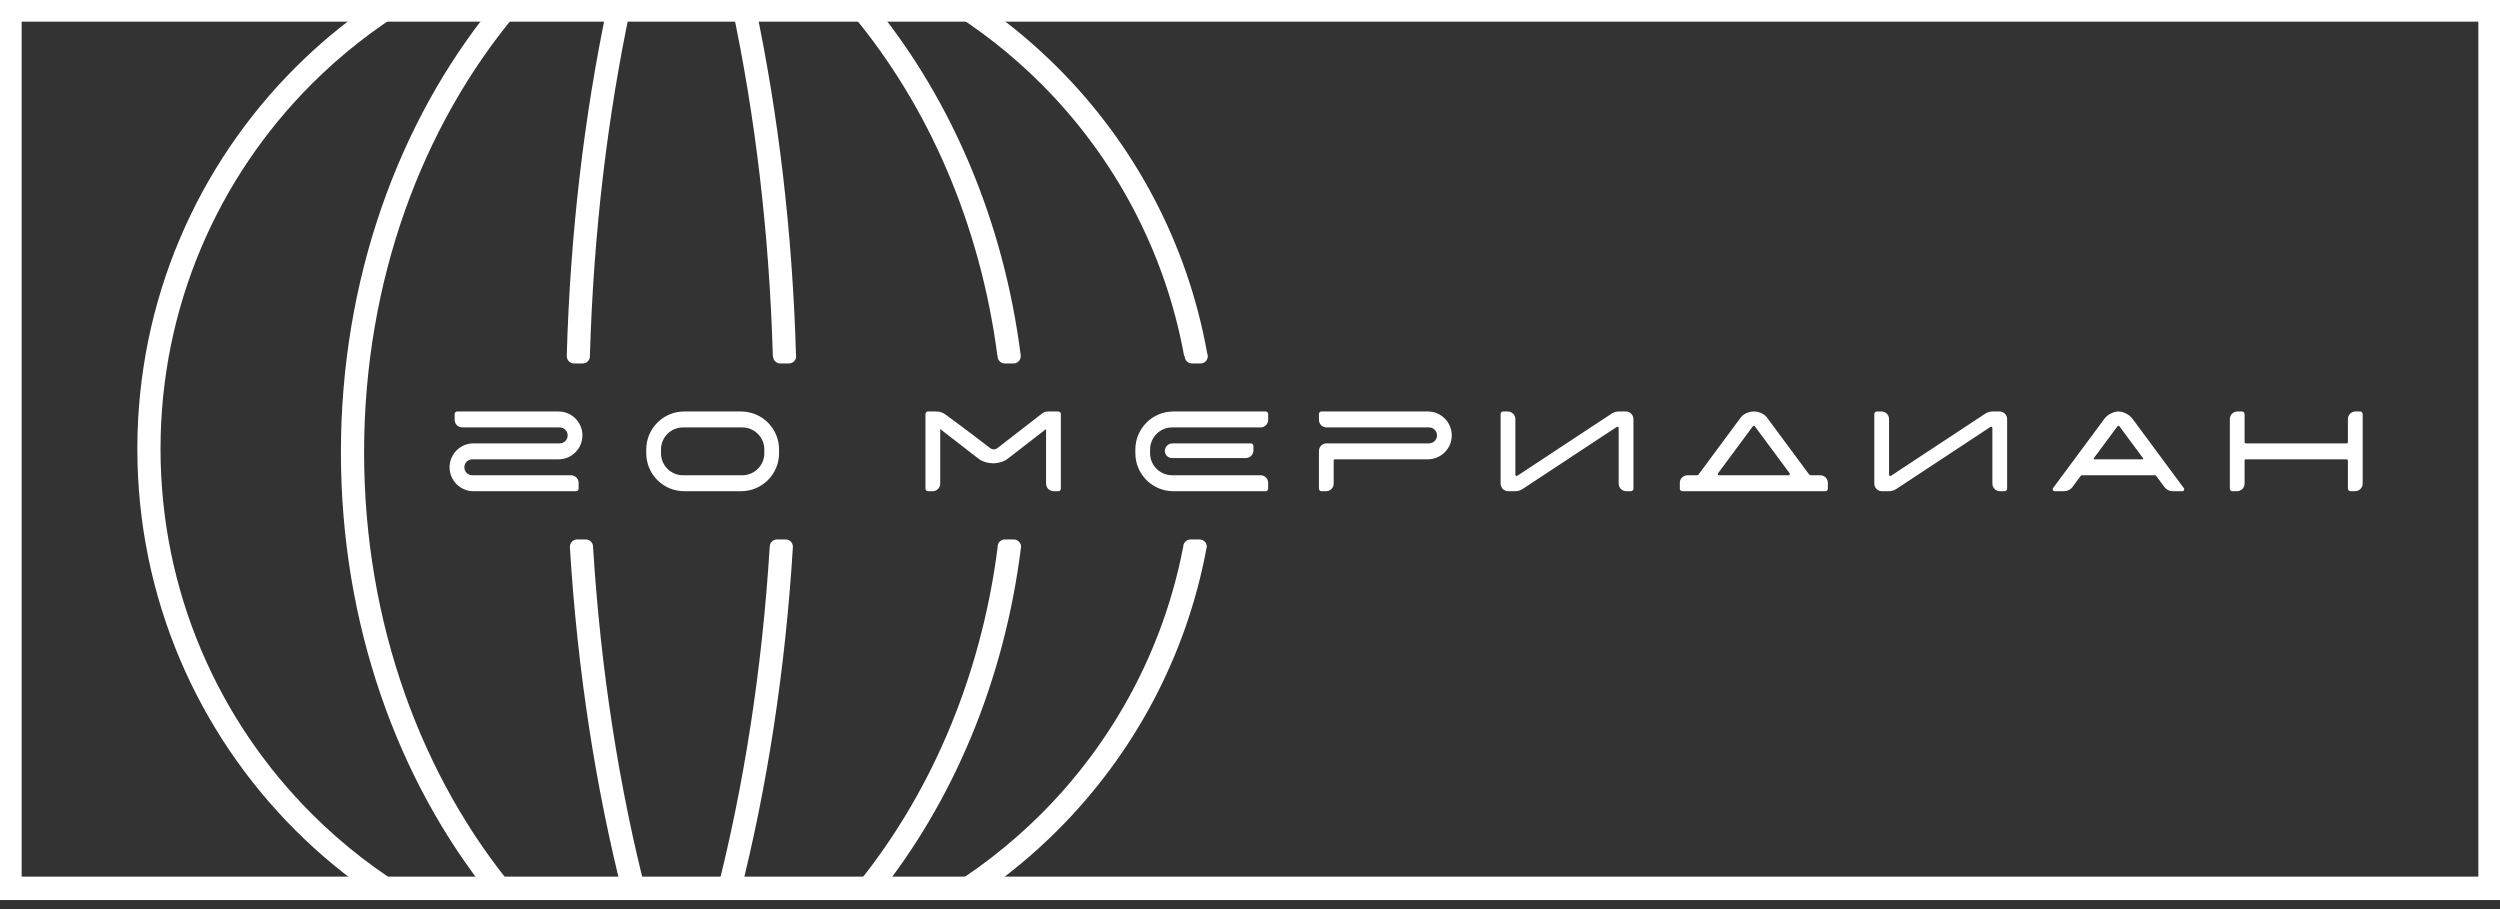 <?xml version="1.0" encoding="UTF-8"?> <svg xmlns="http://www.w3.org/2000/svg" width="231" height="84" viewBox="0 0 231 84" fill="none"><rect x="0" y="0" width="231" height="84" fill="#333333" stroke="none"/> <path fill-rule="evenodd" clip-rule="evenodd" d="M87.207 0.688H91.118C93.483 2.349 95.697 4.211 97.735 6.25C104.777 13.292 109.72 22.434 111.546 32.655C111.581 32.736 111.6 32.824 111.6 32.916C111.6 33.284 111.299 33.585 110.931 33.585H110.132C109.765 33.585 109.464 33.284 109.464 32.916L109.465 32.892H109.414C107.646 23.168 102.928 14.471 96.221 7.764C93.518 5.061 90.493 2.682 87.207 0.688V0.688ZM111.507 50.495C111.507 50.127 111.185 49.844 110.817 49.844H110.018C109.651 49.844 109.33 50.144 109.33 50.512C107.5 60.054 102.824 68.586 96.221 75.189C93.311 78.099 90.027 80.634 86.446 82.716H90.464C93.076 80.943 95.511 78.927 97.735 76.703C104.728 69.71 109.651 60.647 111.508 50.512L111.508 50.495H111.507Z" fill="white"></path> <path fill-rule="evenodd" clip-rule="evenodd" d="M78.185 0.688H80.968C87.947 9.324 92.75 20.479 94.322 32.892H94.313L94.314 32.916C94.314 33.284 94.013 33.585 93.645 33.585H92.846C92.479 33.585 92.178 33.284 92.178 32.916L92.178 32.892H92.163C90.564 20.639 85.719 9.678 78.713 1.309C78.538 1.1 78.362 0.893 78.185 0.688ZM94.345 50.495C94.345 50.127 94.013 49.844 93.645 49.844H92.846C92.479 49.844 92.178 50.144 92.178 50.512C92.178 50.534 92.179 50.555 92.181 50.576C90.6 62.884 85.745 73.894 78.713 82.295L78.356 82.716H81.13C88.058 74.062 92.814 62.909 94.347 50.512L94.345 50.495Z" fill="white"></path> <path fill-rule="evenodd" clip-rule="evenodd" d="M67.65 0.688H69.832C71.927 10.654 73.219 21.453 73.548 32.763C73.559 32.812 73.566 32.864 73.566 32.916C73.566 33.284 73.265 33.585 72.897 33.585H72.098C71.815 33.585 71.571 33.406 71.474 33.155C71.453 33.101 71.416 32.955 71.41 32.892C71.408 32.849 71.407 32.806 71.406 32.764C71.073 21.433 69.766 10.631 67.65 0.688H67.65ZM73.261 50.512C73.261 50.144 72.961 49.844 72.593 49.844H71.794C71.427 49.844 71.126 50.144 71.126 50.512H71.122C70.412 61.996 68.695 72.852 66.153 82.716H68.355C70.868 72.823 72.563 61.971 73.266 50.512H73.261H73.261Z" fill="white"></path> <path fill-rule="evenodd" clip-rule="evenodd" d="M56.086 0.688H58.269C56.145 10.669 54.835 21.515 54.508 32.892H54.507L54.508 32.916C54.508 33.284 54.207 33.585 53.839 33.585H53.04C52.673 33.585 52.372 33.284 52.372 32.916L52.373 32.892H52.367C52.69 21.535 53.984 10.692 56.086 0.688H56.086ZM54.797 50.52L54.797 50.512C54.797 50.144 54.497 49.844 54.129 49.844H53.33C52.962 49.844 52.662 50.144 52.662 50.512H52.653C53.355 61.971 55.051 72.824 57.562 82.716H59.765C57.225 72.855 55.508 62.002 54.797 50.52V50.52Z" fill="white"></path> <path fill-rule="evenodd" clip-rule="evenodd" d="M45.413 0.688H48.196C48.019 0.893 47.843 1.1 47.669 1.308C39.003 11.662 33.642 25.978 33.642 41.802C33.642 57.626 39.003 71.942 47.669 82.295L48.026 82.716H45.252C36.734 72.077 31.501 57.664 31.501 41.802C31.501 25.841 36.8 11.346 45.413 0.688Z" fill="white"></path> <path fill-rule="evenodd" clip-rule="evenodd" d="M33.9 0.688H37.813C34.527 2.681 31.5 5.061 28.797 7.764C20.169 16.392 14.832 28.311 14.832 41.477C14.832 54.642 20.169 66.561 28.797 75.189C31.706 78.099 34.991 80.634 38.571 82.716H34.553C31.942 80.943 29.507 78.928 27.282 76.703C18.268 67.688 12.691 55.233 12.691 41.477C12.691 27.72 18.268 15.265 27.282 6.25C29.321 4.211 31.535 2.349 33.9 0.688V0.688Z" fill="white"></path> <path fill-rule="evenodd" clip-rule="evenodd" d="M42.01 38.256V38.793C42.01 39.181 42.325 39.494 42.713 39.494H51.715C52.121 39.494 52.452 39.825 52.452 40.23C52.452 40.638 52.121 40.967 51.715 40.967H43.751C42.531 40.967 41.542 41.956 41.542 43.178C41.542 44.398 42.531 45.388 43.751 45.388H53.229C53.358 45.388 53.464 45.282 53.464 45.152V44.617C53.464 44.228 53.15 43.915 52.761 43.915H43.642C43.236 43.915 42.905 43.583 42.905 43.178C42.905 42.771 43.236 42.442 43.642 42.442H51.606C52.826 42.442 53.815 41.452 53.815 40.23C53.815 39.01 52.826 38.021 51.606 38.021H42.245C42.115 38.021 42.01 38.126 42.01 38.256ZM59.713 41.533V41.876C59.713 43.816 61.285 45.388 63.225 45.388H68.474C70.413 45.388 71.986 43.816 71.986 41.876V41.533C71.986 39.594 70.413 38.021 68.474 38.021H63.225C61.285 38.021 59.713 39.594 59.713 41.533ZM68.586 43.915H63.113C61.99 43.915 61.076 43.001 61.076 41.878V41.531C61.076 40.407 61.99 39.494 63.113 39.494H68.586C69.71 39.494 70.623 40.407 70.623 41.531V41.878C70.623 43.001 69.71 43.915 68.586 43.915ZM97.788 38.021C97.562 38.019 97.105 38.019 96.855 38.017C96.649 38.017 96.447 38.086 96.284 38.211C95.245 39.017 93.287 40.532 92.201 41.374C91.946 41.573 91.704 41.571 91.449 41.374C89.054 39.519 87.859 38.684 87.377 38.312C87.131 38.124 86.829 38.021 86.52 38.021H85.748C85.618 38.021 85.513 38.126 85.513 38.256V45.153C85.513 45.282 85.618 45.388 85.748 45.388H86.173C86.563 45.388 86.876 45.072 86.876 44.685V39.644L90.426 42.393C90.775 42.663 91.324 42.811 91.767 42.811C92.21 42.811 92.756 42.663 93.108 42.393L96.655 39.644V44.685C96.655 45.072 96.971 45.388 97.358 45.388H97.786C97.916 45.388 98.021 45.282 98.021 45.153V38.254C98.021 38.126 97.916 38.021 97.788 38.021ZM108.286 42.323H115.113C115.5 42.323 115.816 42.01 115.816 41.623V41.202C115.816 41.072 115.711 40.969 115.581 40.969H108.335C107.948 40.969 107.632 41.282 107.632 41.669C107.632 42.032 107.926 42.323 108.286 42.323ZM116.476 39.494C116.864 39.494 117.179 39.181 117.179 38.793V38.256C117.179 38.126 117.074 38.021 116.944 38.021H108.418C106.477 38.021 104.906 39.594 104.906 41.533V41.876C104.906 43.816 106.477 45.388 108.418 45.388H116.944C117.074 45.388 117.179 45.282 117.179 45.152V44.617C117.179 44.228 116.864 43.915 116.476 43.915H108.306C107.183 43.915 106.269 43.001 106.269 41.878V41.531C106.269 40.407 107.183 39.494 108.306 39.494H116.476ZM131.932 38.021H122.104C121.974 38.021 121.869 38.126 121.869 38.254V38.791C121.869 39.181 122.182 39.494 122.571 39.494H132.042C132.447 39.494 132.779 39.823 132.779 40.23C132.779 40.638 132.447 40.967 132.042 40.967H122.571C122.182 40.967 121.869 41.282 121.869 41.669V45.152C121.869 45.282 121.974 45.388 122.104 45.388H122.529C122.918 45.388 123.232 45.072 123.232 44.684V42.558C123.232 42.493 123.286 42.44 123.35 42.44H131.932C133.152 42.44 134.142 41.45 134.142 40.23C134.142 39.01 133.152 38.021 131.932 38.021ZM150.227 38.021H149.595C149.347 38.021 149.103 38.093 148.897 38.231L140.201 43.962C140.125 44.013 140.02 43.957 140.02 43.865V38.724C140.02 38.334 139.706 38.021 139.317 38.021H138.891C138.762 38.021 138.656 38.126 138.656 38.254V44.684C138.656 45.072 138.97 45.388 139.359 45.388H140.02H140.029C140.266 45.381 140.496 45.309 140.696 45.179C142.238 44.161 147.744 40.532 149.387 39.449C149.463 39.4 149.566 39.456 149.566 39.547V44.684C149.566 45.072 149.88 45.388 150.269 45.388H150.695C150.824 45.388 150.93 45.282 150.93 45.152V38.724C150.93 38.334 150.614 38.021 150.227 38.021ZM168.192 43.915C167.861 43.915 167.648 43.915 167.337 43.915C167.261 43.915 167.192 43.879 167.149 43.821L163.259 38.567C163.004 38.225 162.484 38.021 162.054 38.021C161.627 38.021 161.108 38.225 160.852 38.567L156.962 43.821C156.92 43.879 156.85 43.915 156.774 43.915C156.463 43.915 156.25 43.915 155.919 43.915C155.529 43.915 155.216 44.228 155.216 44.617V45.152C155.216 45.282 155.321 45.388 155.451 45.388C158.507 45.388 165.602 45.388 168.66 45.388C168.79 45.388 168.895 45.282 168.895 45.152V44.617C168.895 44.228 168.579 43.915 168.192 43.915ZM158.845 43.915C158.748 43.915 158.695 43.805 158.751 43.727L161.96 39.393C162.007 39.33 162.104 39.33 162.148 39.393L165.36 43.727C165.416 43.805 165.363 43.915 165.266 43.915H158.845ZM184.756 38.021H184.125C183.876 38.021 183.632 38.093 183.426 38.231L174.73 43.962C174.654 44.013 174.549 43.957 174.549 43.865V38.724C174.549 38.334 174.236 38.021 173.846 38.021H173.421C173.291 38.021 173.186 38.126 173.186 38.254V44.684C173.186 45.072 173.499 45.388 173.889 45.388H174.549H174.558C174.795 45.381 175.026 45.309 175.225 45.179C176.767 44.161 182.274 40.532 183.917 39.449C183.993 39.4 184.096 39.456 184.096 39.547V44.684C184.096 45.072 184.409 45.388 184.799 45.388H185.224C185.354 45.388 185.459 45.282 185.459 45.152V38.724C185.459 38.334 185.143 38.021 184.756 38.021ZM201.649 45.388C201.795 45.388 201.878 45.224 201.79 45.108L197.018 38.661C196.756 38.31 196.183 38.021 195.744 38.021C195.306 38.021 194.733 38.31 194.473 38.661L189.698 45.105C189.66 45.159 189.654 45.231 189.683 45.291C189.714 45.349 189.775 45.388 189.842 45.388H190.739C191.035 45.388 191.315 45.246 191.491 45.009L192.266 43.962C192.288 43.932 192.324 43.915 192.36 43.915H199.129C199.167 43.915 199.2 43.932 199.223 43.962L199.997 45.009C200.174 45.246 200.454 45.388 200.752 45.388H201.649ZM193.508 42.442C193.461 42.442 193.434 42.386 193.461 42.348L195.65 39.393C195.697 39.33 195.791 39.33 195.838 39.393L198.027 42.348C198.057 42.386 198.027 42.442 197.981 42.442H193.508ZM218.075 38.021H217.649C217.26 38.021 216.946 38.334 216.946 38.724V40.85C216.946 40.915 216.893 40.967 216.828 40.967H207.516C207.453 40.967 207.4 40.915 207.4 40.85V38.254C207.4 38.126 207.294 38.021 207.167 38.021H206.739C206.35 38.021 206.037 38.334 206.037 38.724V45.152C206.037 45.282 206.142 45.388 206.272 45.388H206.697C207.086 45.388 207.4 45.072 207.4 44.684V42.558C207.4 42.493 207.453 42.44 207.516 42.44H216.828C216.893 42.44 216.946 42.493 216.946 42.558V45.152C216.946 45.282 217.052 45.388 217.179 45.388H217.607C217.994 45.388 218.31 45.072 218.31 44.684V38.254C218.31 38.126 218.204 38.021 218.075 38.021Z" fill="white"></path> <path fill-rule="evenodd" clip-rule="evenodd" d="M0.738 0H230.262H231V0.738V82.426V83.164H230.262H0.738H0V82.426V0.738V0H0.738ZM229 2H2V81H229V2Z" fill="white"></path> </svg> 